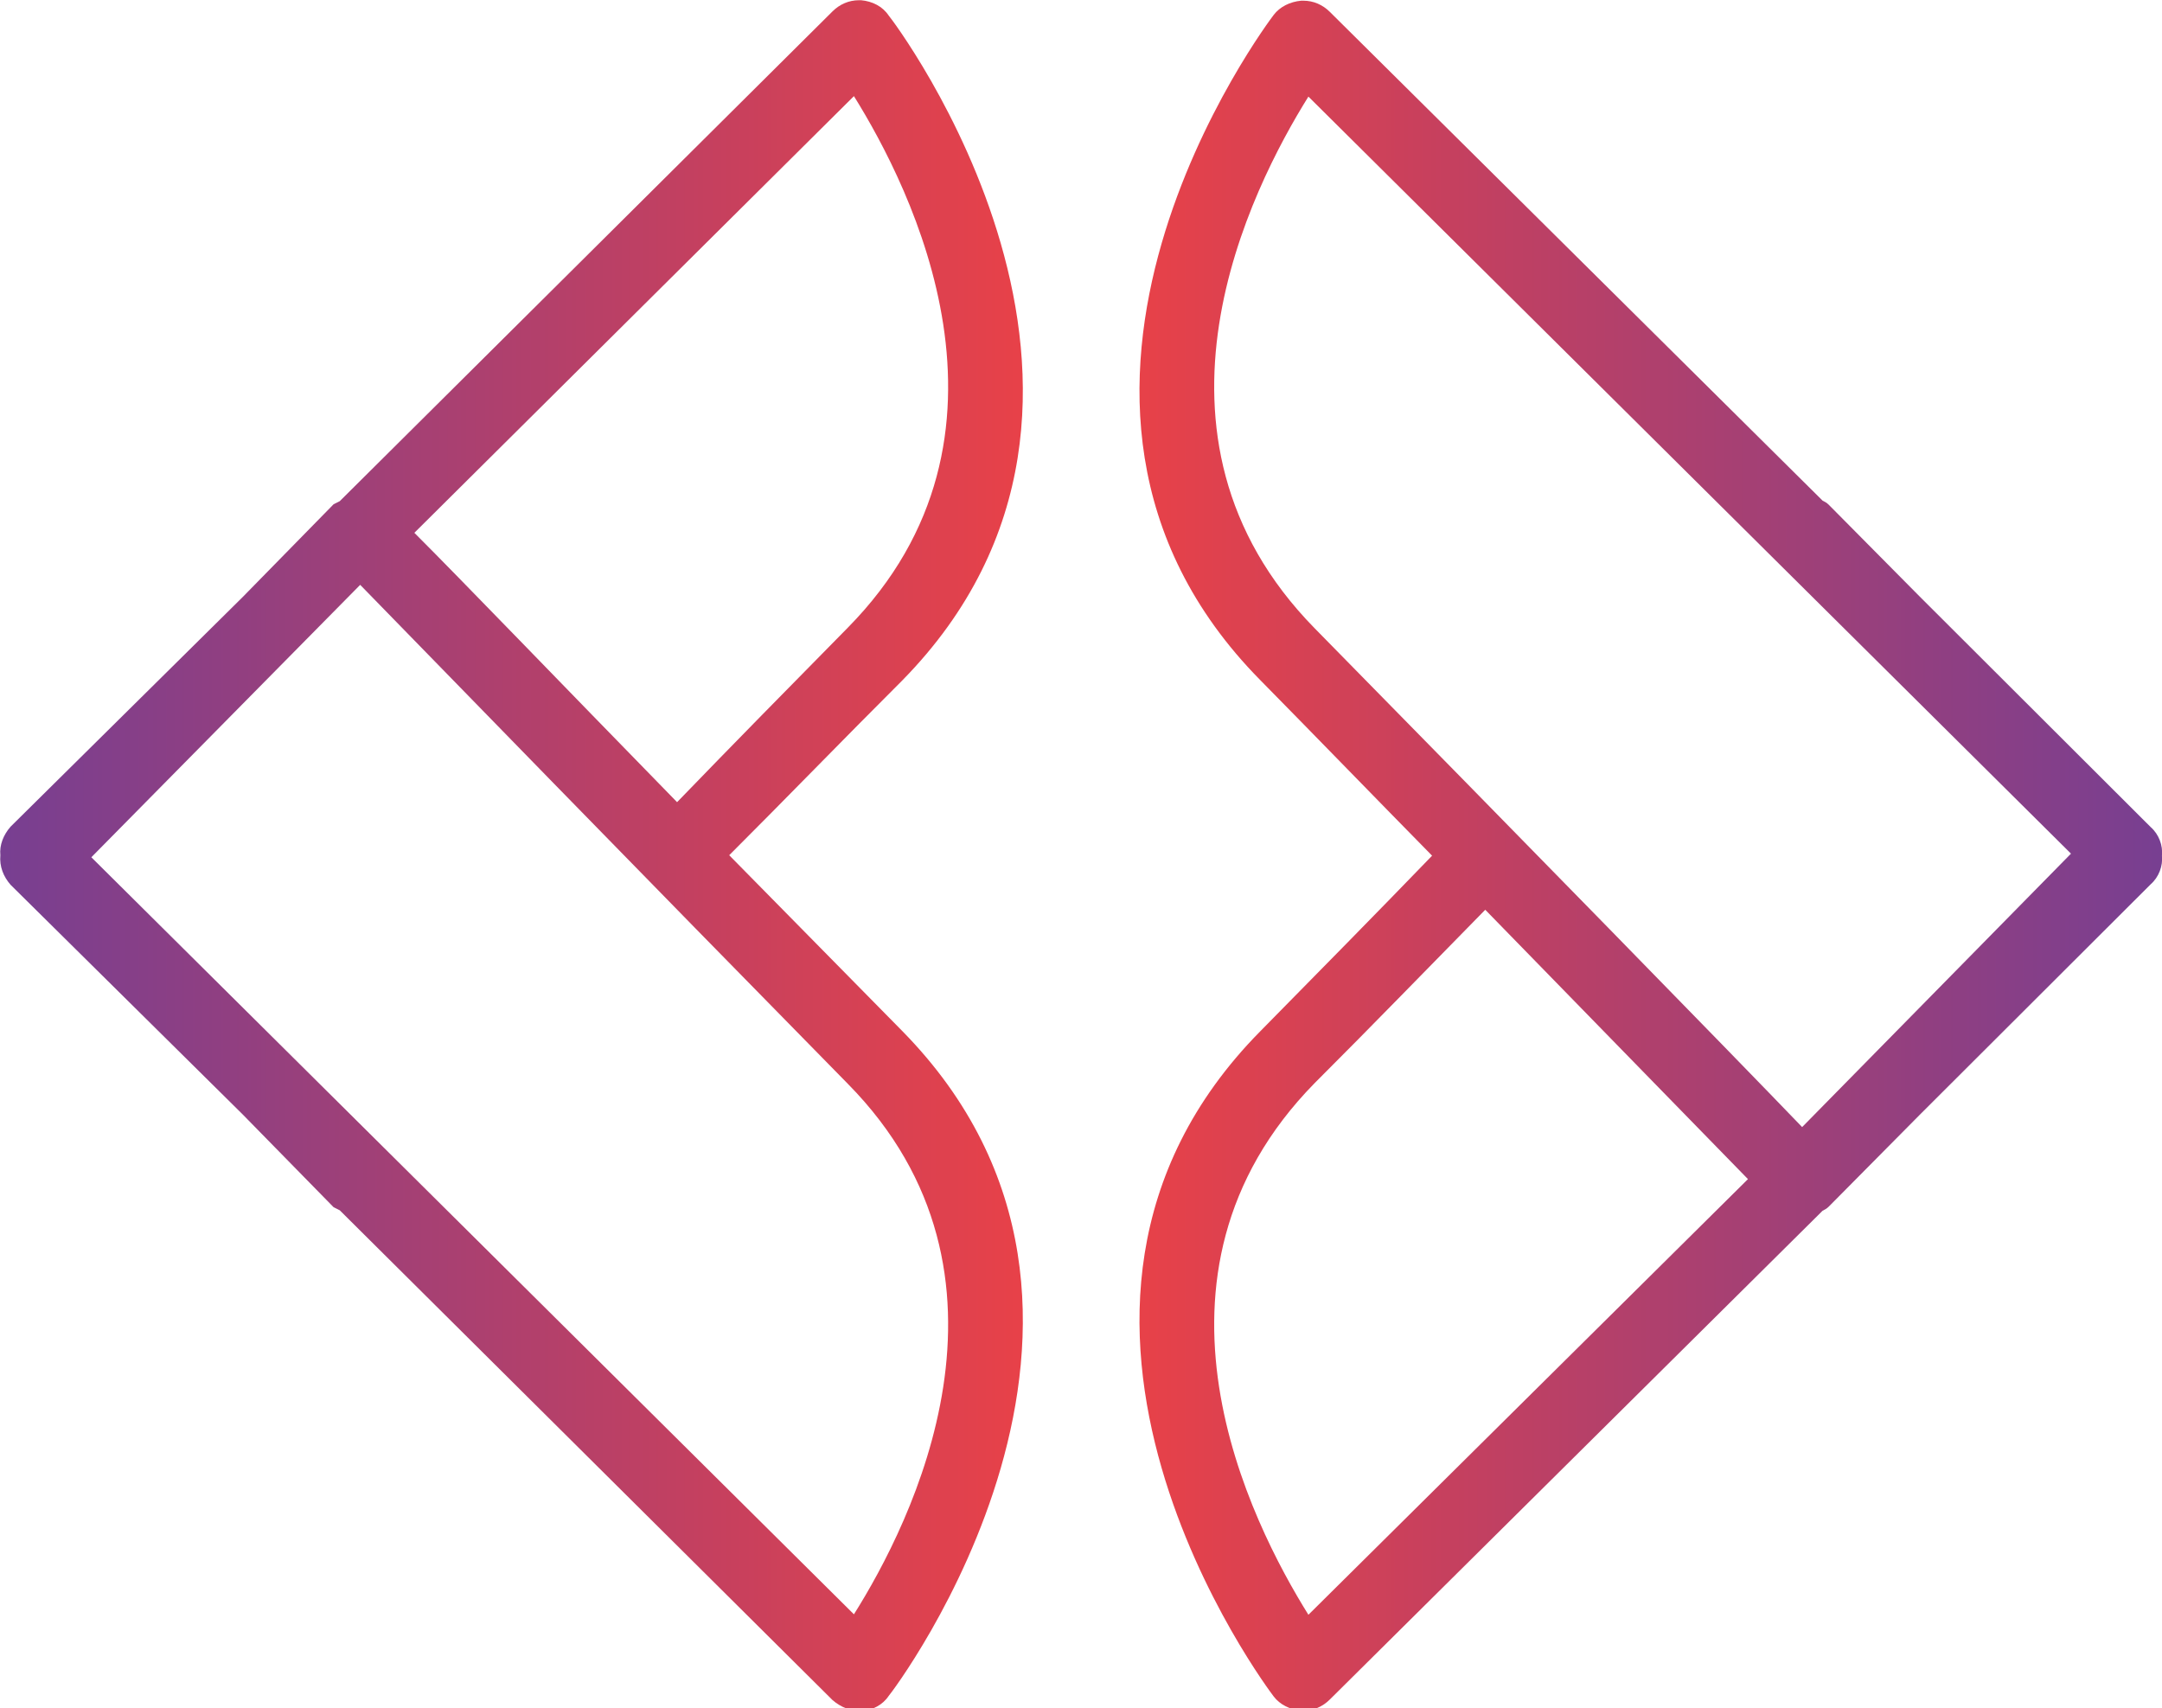 <?xml version="1.0" encoding="UTF-8" standalone="no"?>
<!DOCTYPE svg PUBLIC "-//W3C//DTD SVG 1.1//EN" "http://www.w3.org/Graphics/SVG/1.1/DTD/svg11.dtd">
<svg width="100%" height="100%" viewBox="0 0 162 128" version="1.1" xmlns="http://www.w3.org/2000/svg" xmlns:xlink="http://www.w3.org/1999/xlink" xml:space="preserve" xmlns:serif="http://www.serif.com/" style="fill-rule:evenodd;clip-rule:evenodd;stroke-linejoin:round;stroke-miterlimit:2;">
    <g id="Artboard1" transform="matrix(0.108,0,0,0.171,0,0)">
        <rect x="0" y="0" width="1500" height="750" style="fill:none;"/>
        <clipPath id="_clip1">
            <rect x="0" y="0" width="1500" height="750"/>
        </clipPath>
        <g clip-path="url(#_clip1)">
            <g transform="matrix(12.077,0,0,7.613,-11448.2,-1603.86)">
                <g transform="matrix(58.725,0,0,-58.725,1013.41,259.925)">
                    <path d="M0.158,0.838C0.147,0.837 0.137,0.832 0.131,0.824C0.128,0.82 -0.154,0.448 0.118,0.172C0.175,0.114 0.232,0.055 0.286,-0C0.232,-0.056 0.176,-0.113 0.118,-0.172C-0.154,-0.448 0.128,-0.82 0.131,-0.824C0.137,-0.832 0.147,-0.837 0.158,-0.838L0.16,-0.838C0.17,-0.838 0.179,-0.834 0.186,-0.827L0.668,-0.348C0.67,-0.347 0.672,-0.346 0.674,-0.344L0.763,-0.254L0.989,-0.028C0.997,-0.021 1.001,-0.01 1,-0C1.001,0.01 0.997,0.021 0.989,0.028L0.763,0.254L0.674,0.344C0.672,0.346 0.67,0.347 0.668,0.348L0.186,0.827C0.179,0.834 0.17,0.838 0.16,0.838L0.158,0.838ZM0.171,0.223C-0.014,0.412 0.109,0.654 0.165,0.744L0.911,0.002L0.648,-0.266C0.577,-0.192 0.373,0.017 0.171,0.223ZM0.171,-0.223C0.228,-0.166 0.284,-0.108 0.338,-0.053C0.454,-0.172 0.55,-0.271 0.595,-0.317L0.165,-0.744C0.109,-0.654 -0.014,-0.412 0.171,-0.223Z" style="fill:url(#_Linear2);fill-rule:nonzero;"/>
                </g>
                <g transform="matrix(-58.725,0,0,58.725,1006.68,259.957)">
                    <path d="M0.186,-0.828L0.668,-0.348C0.67,-0.347 0.672,-0.346 0.674,-0.345L0.763,-0.254L0.99,-0.029C0.997,-0.021 1.001,-0.011 1,-0.001C1.001,0.01 0.997,0.02 0.99,0.028L0.763,0.253L0.674,0.344C0.672,0.345 0.67,0.346 0.668,0.347L0.186,0.827C0.178,0.834 0.168,0.838 0.158,0.838C0.147,0.837 0.137,0.832 0.131,0.823C0.128,0.82 -0.154,0.448 0.118,0.171C0.175,0.113 0.232,0.055 0.287,-0.001C0.232,-0.056 0.176,-0.114 0.118,-0.172C-0.154,-0.449 0.128,-0.821 0.131,-0.824C0.137,-0.833 0.147,-0.838 0.158,-0.839L0.16,-0.839C0.17,-0.839 0.179,-0.835 0.186,-0.828ZM0.595,-0.317L0.165,-0.745C0.109,-0.655 -0.014,-0.412 0.171,-0.224C0.228,-0.166 0.284,-0.109 0.338,-0.053C0.454,-0.172 0.55,-0.272 0.595,-0.317ZM0.911,0.001L0.648,-0.266C0.577,-0.193 0.373,0.017 0.171,0.223C-0.014,0.411 0.109,0.654 0.165,0.743L0.911,0.001Z" style="fill:url(#_Linear3);fill-rule:nonzero;"/>
                </g>
            </g>
        </g>
    </g>
    <defs>
        <linearGradient id="_Linear2" x1="0" y1="0" x2="1" y2="0" gradientUnits="userSpaceOnUse" gradientTransform="matrix(1,0,0,1,0,-3.32037e-06)"><stop offset="0" style="stop-color:rgb(232,65,72);stop-opacity:1"/><stop offset="0.99" style="stop-color:rgb(120,63,145);stop-opacity:1"/><stop offset="1" style="stop-color:rgb(120,63,145);stop-opacity:1"/></linearGradient>
        <linearGradient id="_Linear3" x1="0" y1="0" x2="1" y2="0" gradientUnits="userSpaceOnUse" gradientTransform="matrix(1,0,0,1,0,-0.001)"><stop offset="0" style="stop-color:rgb(232,65,72);stop-opacity:1"/><stop offset="0.99" style="stop-color:rgb(120,63,145);stop-opacity:1"/><stop offset="1" style="stop-color:rgb(120,63,145);stop-opacity:1"/></linearGradient>
    </defs>
</svg>
